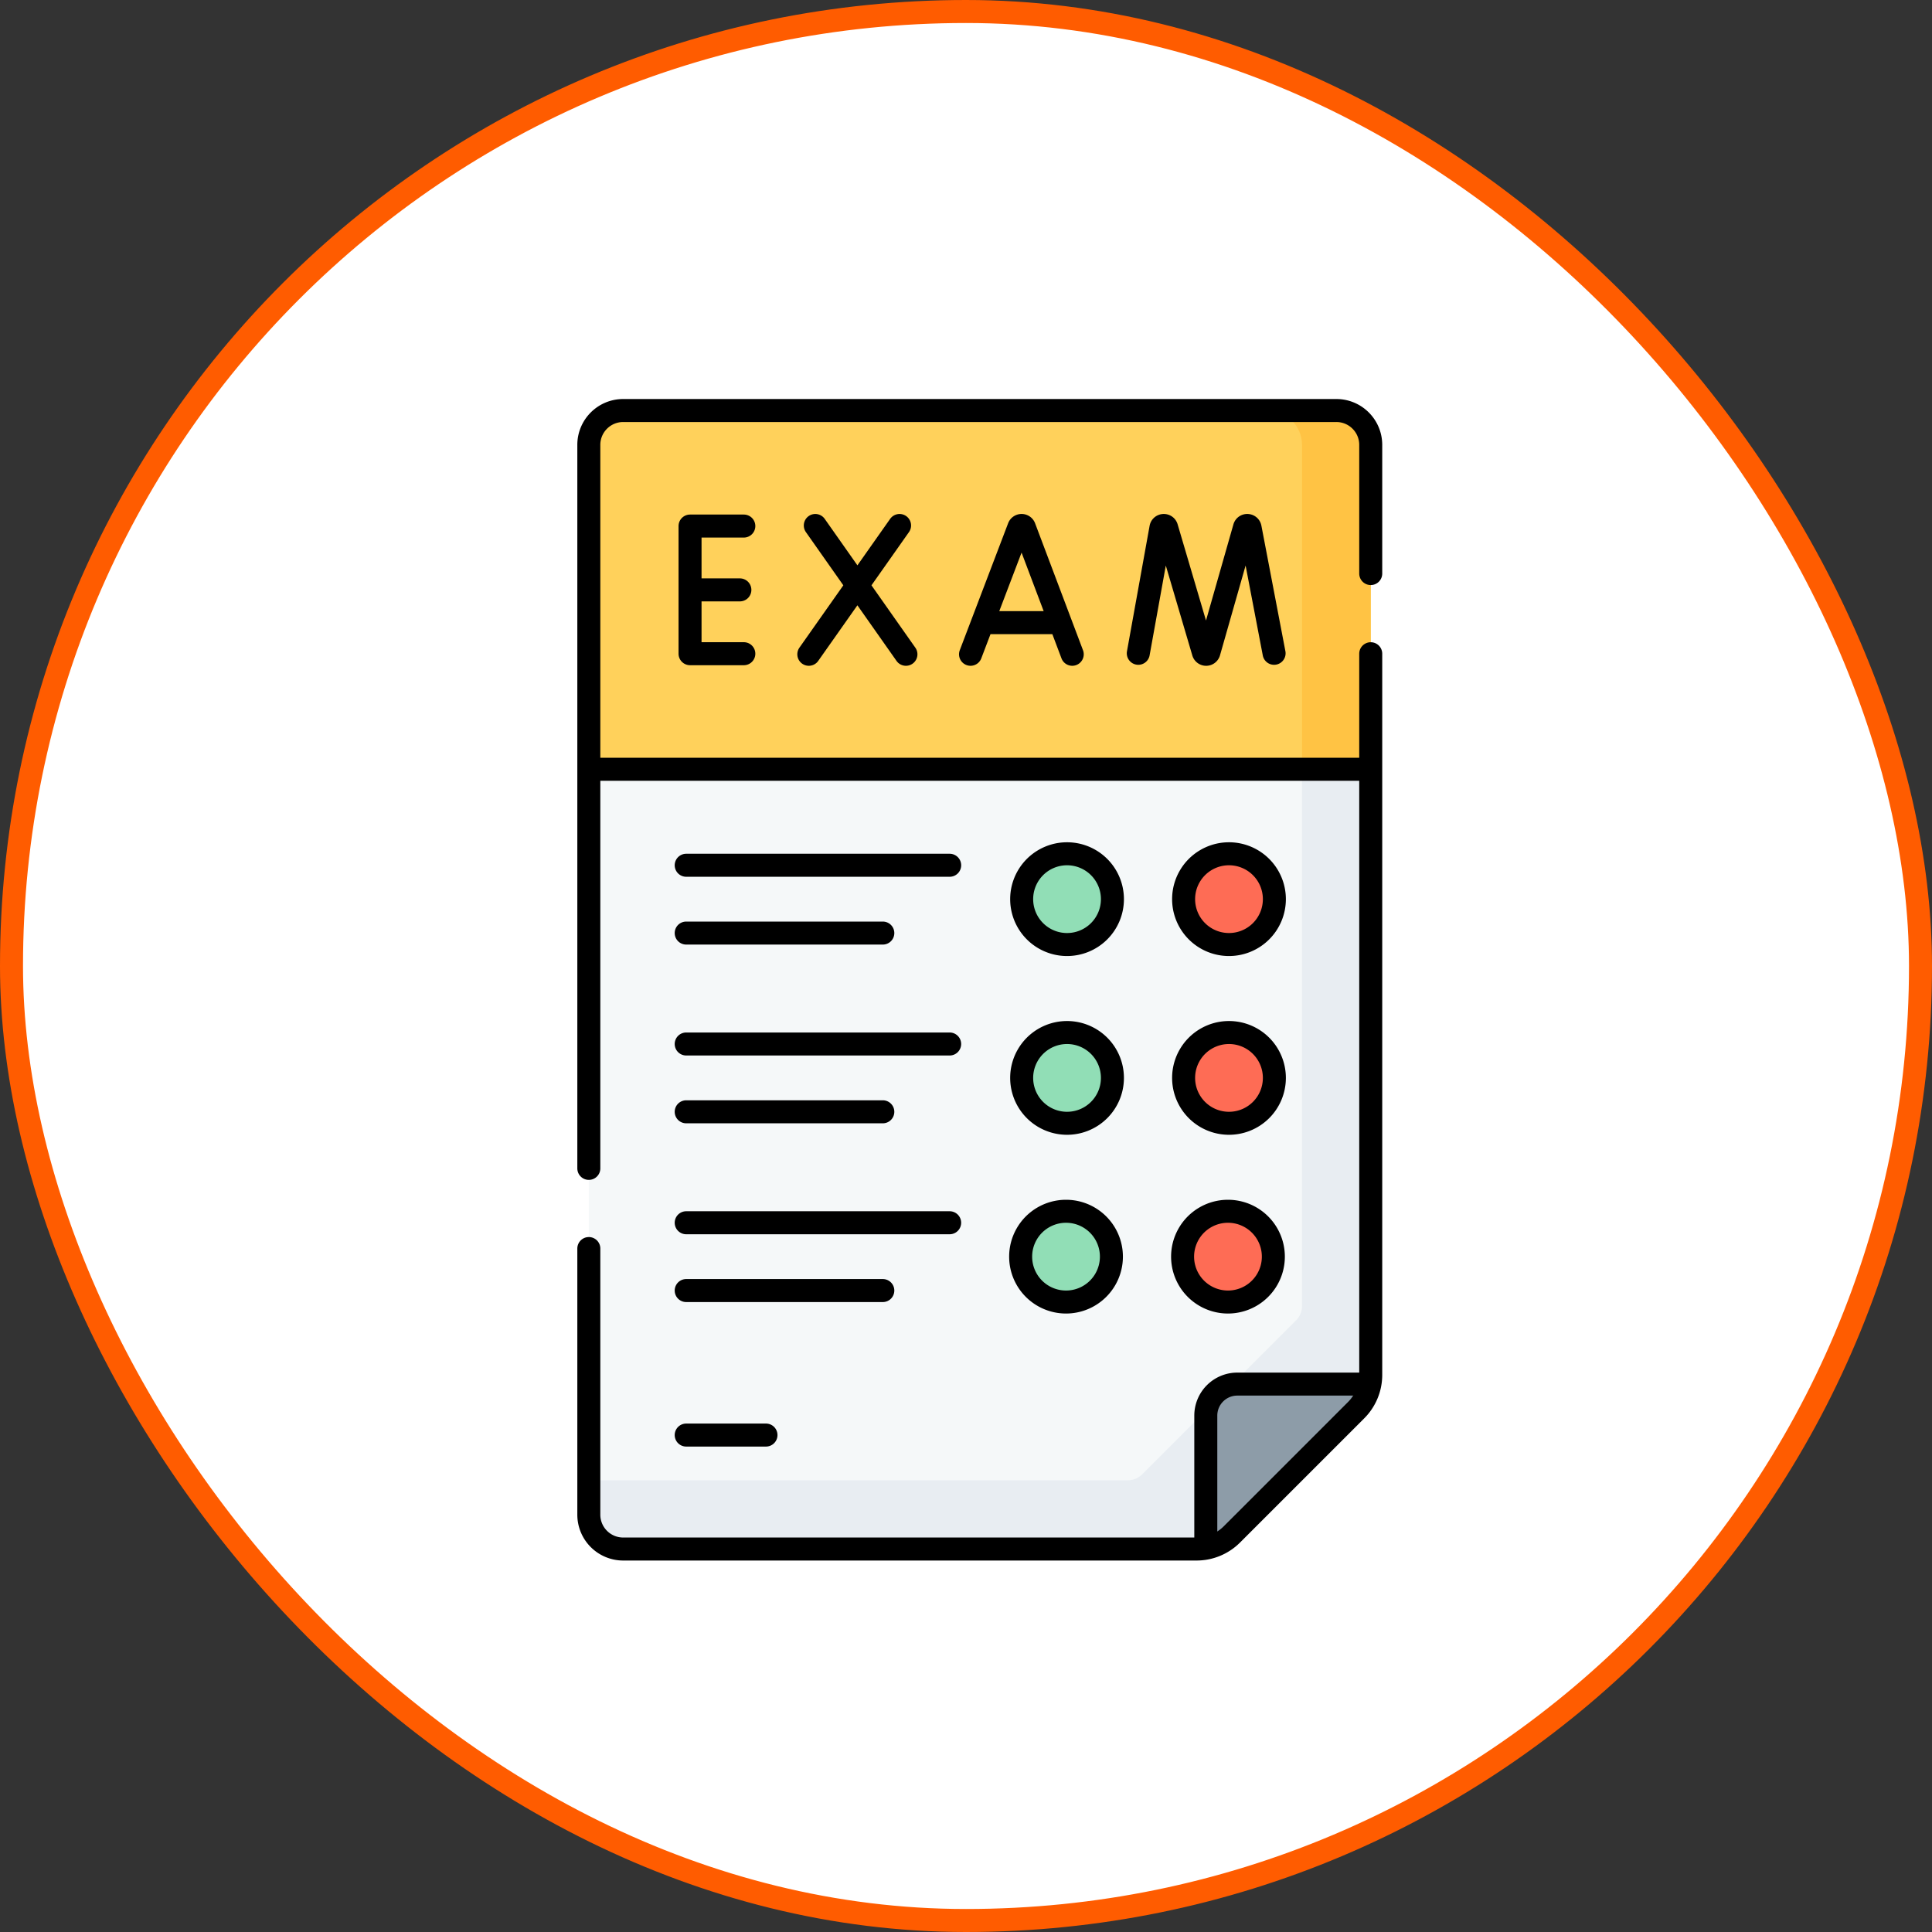 <svg width="84" height="84" fill="none" xmlns="http://www.w3.org/2000/svg"><rect width="100%" height="100%" fill="#333333" stroke="none"/><rect x=".5" y=".5" width="83" height="83" rx="41.5" fill="#fff"/><rect x=".5" y=".5" width="83" height="83" rx="41.5" stroke="#FF5C00"/><path d="M25.6 65.855c0 .825.67 1.494 1.495 1.494h24.931c.135 0 .269-.014.4-.038l7.133-7.133c.025-.131.038-.265.038-.4V33.446H25.6v32.41Z" fill="#F5F8F9"/><path d="M58.103 17.85H27.095c-.825 0-1.494.668-1.494 1.493v14.101h33.996v-14.1c0-.826-.669-1.495-1.494-1.495Z" fill="#FFD15B"/><path d="M56.609 33.445v23.35c0 .235-.102.46-.269.625l-6.672 6.673a.894.894 0 0 1-.625.268H25.6v1.494c0 .825.669 1.494 1.494 1.494h24.931c.135 0 .269-.014.4-.038l7.133-7.133c.025-.131.038-.265.038-.4V33.446h-2.988Z" fill="#E8EDF2"/><path d="M58.103 17.85h-2.988c.825 0 1.494.668 1.494 1.493v14.101h2.988v-14.1c0-.826-.67-1.495-1.494-1.495Z" fill="#FFC344"/><path d="M58.961 61.313c.31-.31.517-.705.598-1.135h-5.764a1.37 1.37 0 0 0-1.37 1.37v5.763a2.17 2.17 0 0 0 1.136-.597l5.4-5.401Z" fill="#8D9CA8"/><path d="M46.349 41.066a1.973 1.973 0 1 0 0-3.945 1.973 1.973 0 0 0 0 3.945Z" fill="#91DEB6"/><path d="M53.39 41.066a1.973 1.973 0 1 0 0-3.945 1.973 1.973 0 0 0 0 3.945Z" fill="#FE6C55"/><path d="M46.349 48.838a1.973 1.973 0 1 0 0-3.945 1.973 1.973 0 0 0 0 3.945Z" fill="#91DEB6"/><path d="M53.39 48.838a1.973 1.973 0 1 0 0-3.945 1.973 1.973 0 0 0 0 3.945Z" fill="#FE6C55"/><path d="M46.349 56.61a1.973 1.973 0 1 0 0-3.946 1.973 1.973 0 0 0 0 3.946Z" fill="#91DEB6"/><path d="M53.39 56.61a1.973 1.973 0 1 0 0-3.946 1.973 1.973 0 0 0 0 3.946Z" fill="#FE6C55"/><path d="M59.597 28.423v31.356a2.17 2.17 0 0 1-.636 1.534l-5.4 5.4a2.17 2.17 0 0 1-1.535.636H27.095a1.494 1.494 0 0 1-1.494-1.494v-11.57m0-3.486V19.343c0-.825.669-1.494 1.494-1.494h31.008c.825 0 1.494.669 1.494 1.494v5.594" stroke="#000" stroke-miterlimit="10" stroke-linecap="round" stroke-linejoin="round"/><path d="M52.426 67.25v-5.703a1.37 1.37 0 0 1 1.37-1.369h5.701M41.29 37.62H29.835m29.662-4.174H25.7m12.683 7.122h-8.548m16.514.498a1.973 1.973 0 1 0 0-3.945 1.973 1.973 0 0 0 0 3.945Zm7.041 0a1.973 1.973 0 1 0 0-3.945 1.973 1.973 0 0 0 0 3.945Zm-12.101 4.325H29.835m8.548 2.948h-8.548m16.514.499a1.973 1.973 0 1 0 0-3.945 1.973 1.973 0 0 0 0 3.945Zm7.041 0a1.973 1.973 0 1 0 0-3.945 1.973 1.973 0 0 0 0 3.945Zm-12.101 4.325H29.835m8.548 2.948h-8.548m3.468 6.283h-3.468m16.514-5.784a1.973 1.973 0 1 0 0-3.946 1.973 1.973 0 0 0 0 3.946Zm7.041 0a1.973 1.973 0 1 0 0-3.946 1.973 1.973 0 0 0 0 3.946ZM42.197 28.447l2.103-5.522a.127.127 0 0 1 .235 0l2.084 5.522m-3.766-1.375h3.12m3.518 1.332.984-5.455c.025-.127.203-.14.245-.016l1.601 5.428a.126.126 0 0 0 .24-.001l1.547-5.426c.04-.124.218-.114.244.014l1.043 5.456M32.34 22.872h-2.338v5.55h2.338m-.172-2.775h-2.166m5.446-2.8 3.94 5.6m-.277-5.6-3.945 5.6" stroke="#000" stroke-miterlimit="10" stroke-linecap="round" stroke-linejoin="round"/></svg>